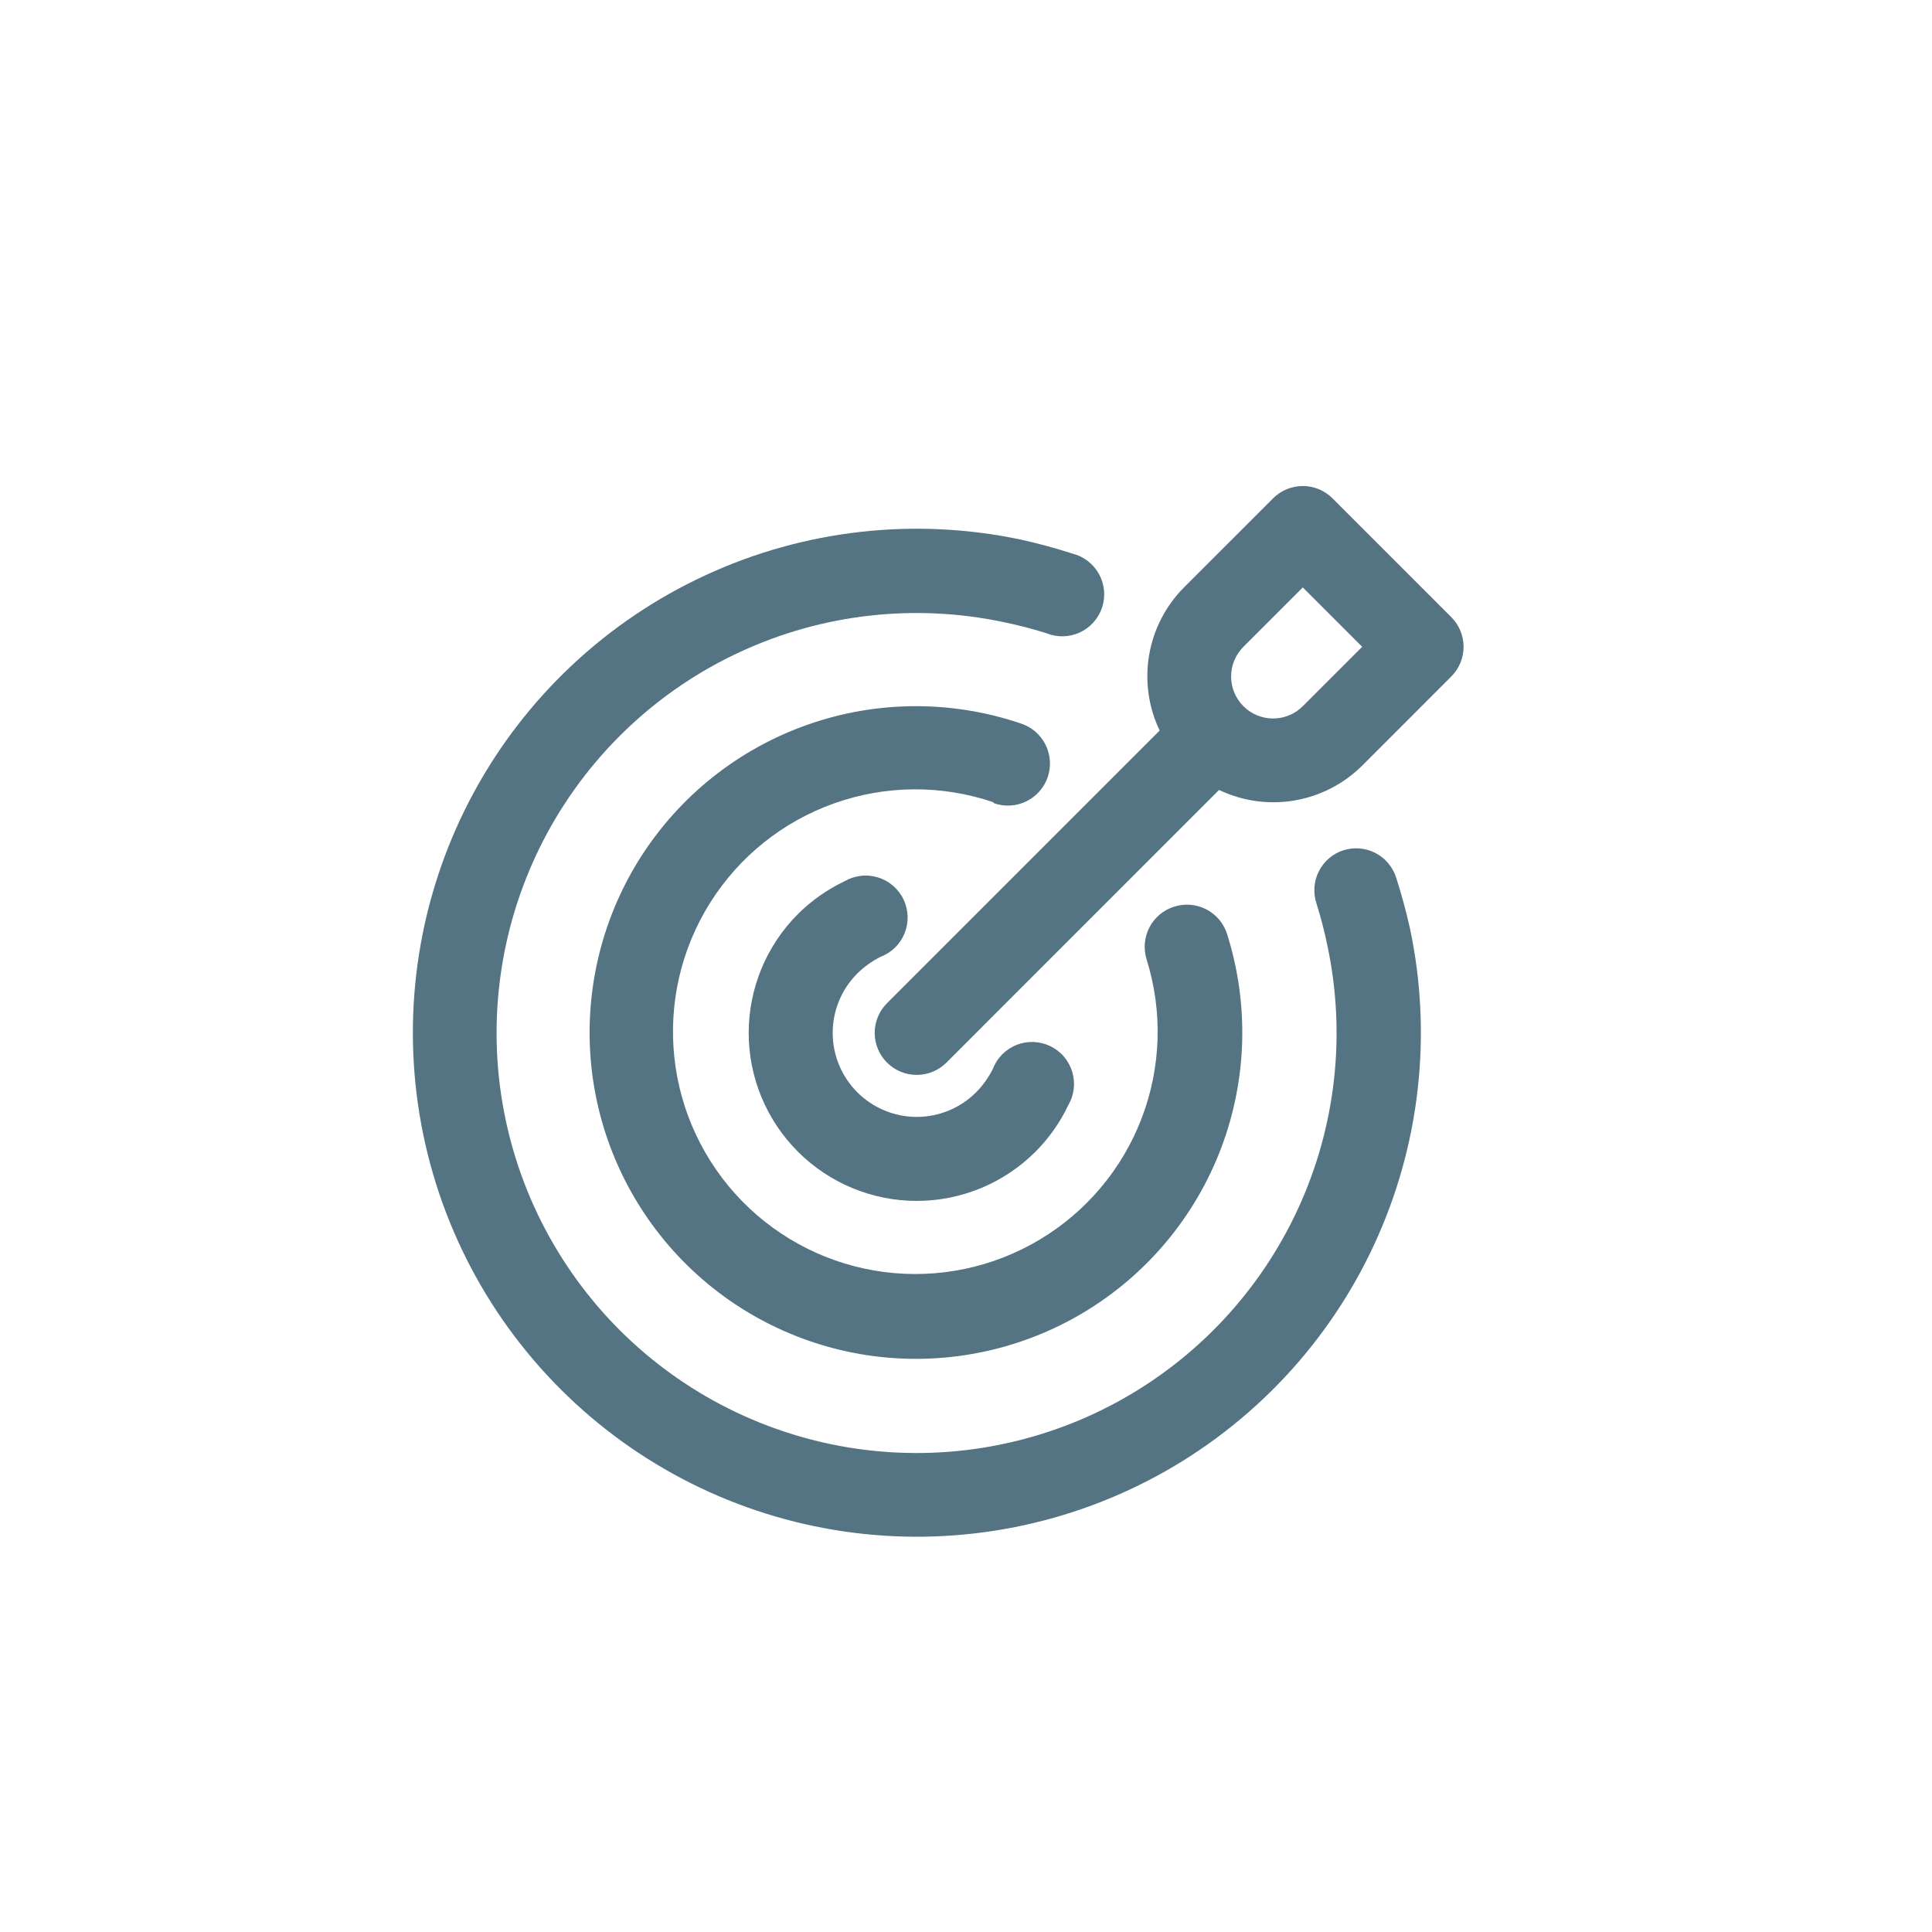 <svg width="46" height="46" viewBox="0 0 46 46" fill="none" xmlns="http://www.w3.org/2000/svg">
<g clip-path="url(#clip0_1012_20228)">
<path d="M31.988 20.244C31.862 20.284 31.745 20.349 31.645 20.435C31.545 20.52 31.462 20.625 31.402 20.743C31.342 20.86 31.306 20.989 31.297 21.12C31.287 21.252 31.303 21.384 31.344 21.51C31.449 21.842 31.536 22.18 31.606 22.521C32.053 24.63 31.807 26.827 30.903 28.785C30 30.743 28.488 32.356 26.593 33.385C24.698 34.413 22.521 34.802 20.387 34.492C18.253 34.182 16.277 33.191 14.752 31.667C13.228 30.142 12.237 28.166 11.927 26.032C11.617 23.898 12.006 21.721 13.034 19.826C14.063 17.931 15.676 16.419 17.634 15.516C19.592 14.612 21.789 14.366 23.898 14.813C24.24 14.883 24.577 14.97 24.909 15.075C25.037 15.127 25.173 15.153 25.311 15.15C25.448 15.147 25.584 15.116 25.709 15.059C25.833 15.001 25.945 14.919 26.037 14.816C26.128 14.713 26.198 14.593 26.241 14.462C26.283 14.332 26.299 14.194 26.286 14.057C26.273 13.92 26.232 13.787 26.166 13.667C26.099 13.546 26.009 13.441 25.899 13.357C25.79 13.274 25.665 13.213 25.532 13.18C25.136 13.053 24.726 12.94 24.308 12.848C21.778 12.313 19.142 12.611 16.795 13.697C14.447 14.782 12.513 16.597 11.28 18.87C10.048 21.144 9.583 23.756 9.955 26.315C10.327 28.875 11.516 31.245 13.345 33.074C15.174 34.903 17.544 36.092 20.104 36.464C22.663 36.836 25.275 36.371 27.549 35.139C29.822 33.906 31.637 31.972 32.722 29.625C33.808 27.277 34.106 24.641 33.572 22.111C33.48 21.694 33.366 21.283 33.239 20.887C33.157 20.637 32.98 20.429 32.746 20.308C32.511 20.188 32.239 20.165 31.988 20.244Z" fill="#547383"/>
<path d="M23.672 19.127C23.797 19.169 23.928 19.187 24.059 19.179C24.191 19.171 24.319 19.137 24.437 19.079C24.555 19.021 24.661 18.941 24.748 18.842C24.835 18.744 24.902 18.629 24.945 18.505C24.988 18.38 25.005 18.248 24.997 18.117C24.989 17.986 24.955 17.857 24.897 17.739C24.84 17.621 24.759 17.515 24.66 17.428C24.562 17.341 24.447 17.274 24.323 17.232C22.669 16.666 20.872 16.675 19.224 17.256C17.576 17.837 16.171 18.957 15.238 20.435C14.305 21.913 13.898 23.663 14.081 25.401C14.265 27.139 15.03 28.765 16.252 30.015C17.473 31.265 19.081 32.066 20.814 32.29C22.548 32.513 24.306 32.146 25.805 31.247C27.304 30.348 28.456 28.969 29.075 27.335C29.694 25.7 29.743 23.904 29.216 22.238C29.176 22.113 29.112 21.996 29.027 21.895C28.942 21.795 28.838 21.712 28.721 21.651C28.605 21.591 28.477 21.554 28.346 21.543C28.215 21.532 28.082 21.547 27.957 21.587C27.704 21.666 27.492 21.842 27.369 22.077C27.246 22.312 27.221 22.586 27.299 22.839C27.687 24.076 27.647 25.408 27.185 26.619C26.723 27.831 25.866 28.851 24.753 29.516C23.641 30.181 22.336 30.453 21.051 30.286C19.765 30.119 18.573 29.524 17.667 28.597C16.761 27.669 16.193 26.464 16.056 25.175C15.918 23.886 16.219 22.588 16.91 21.491C17.6 20.393 18.64 19.561 19.862 19.127C21.084 18.692 22.416 18.683 23.644 19.098L23.672 19.127Z" fill="#547383"/>
<path d="M20.412 23.178C20.574 23.019 20.76 22.885 20.964 22.782C21.093 22.733 21.212 22.658 21.311 22.561C21.41 22.464 21.487 22.347 21.539 22.219C21.59 22.09 21.614 21.952 21.61 21.814C21.605 21.675 21.572 21.539 21.512 21.414C21.452 21.289 21.366 21.178 21.261 21.088C21.156 20.997 21.033 20.93 20.901 20.89C20.768 20.85 20.628 20.837 20.491 20.854C20.353 20.871 20.22 20.916 20.101 20.986C19.692 21.181 19.319 21.444 18.998 21.764C18.248 22.514 17.826 23.532 17.826 24.593C17.826 25.654 18.248 26.671 18.998 27.421C19.748 28.171 20.765 28.593 21.826 28.593C22.887 28.593 23.905 28.171 24.655 27.421C24.975 27.1 25.238 26.727 25.433 26.318C25.503 26.199 25.548 26.066 25.565 25.928C25.581 25.791 25.569 25.651 25.529 25.519C25.489 25.386 25.422 25.263 25.331 25.158C25.241 25.052 25.13 24.967 25.005 24.907C24.88 24.847 24.744 24.814 24.605 24.809C24.467 24.805 24.329 24.829 24.2 24.88C24.072 24.932 23.955 25.01 23.858 25.109C23.761 25.208 23.686 25.326 23.637 25.455C23.534 25.659 23.401 25.845 23.241 26.007C22.866 26.382 22.357 26.593 21.826 26.593C21.296 26.593 20.787 26.382 20.412 26.007C20.037 25.632 19.826 25.123 19.826 24.593C19.826 24.062 20.037 23.553 20.412 23.178Z" fill="#547383"/>
<path d="M30.312 11.865L28.19 13.986C27.754 14.425 27.464 14.988 27.36 15.598C27.256 16.209 27.344 16.836 27.611 17.394L21.119 23.886C20.932 24.073 20.826 24.328 20.826 24.593C20.826 24.858 20.932 25.112 21.119 25.3C21.307 25.487 21.561 25.593 21.826 25.593C22.092 25.593 22.346 25.487 22.534 25.3L29.025 18.808C29.583 19.075 30.211 19.163 30.821 19.059C31.431 18.955 31.994 18.665 32.433 18.229L34.554 16.107C34.742 15.92 34.847 15.665 34.847 15.4C34.847 15.135 34.742 14.881 34.554 14.693L31.726 11.865C31.538 11.677 31.284 11.572 31.019 11.572C30.754 11.572 30.499 11.677 30.312 11.865ZM32.433 15.4L31.019 16.814C30.831 17.002 30.577 17.107 30.312 17.107C30.047 17.107 29.792 17.002 29.605 16.814C29.417 16.627 29.312 16.373 29.312 16.107C29.312 15.842 29.417 15.588 29.605 15.4L31.019 13.986L32.433 15.4Z" fill="#547383"/>
</g>
<defs>
<clipPath id="clip0_1012_20228">
<rect width="32" height="32" fill="white" transform="translate(0.613 23.178) rotate(-45)"/>
</clipPath>
</defs>
</svg>
